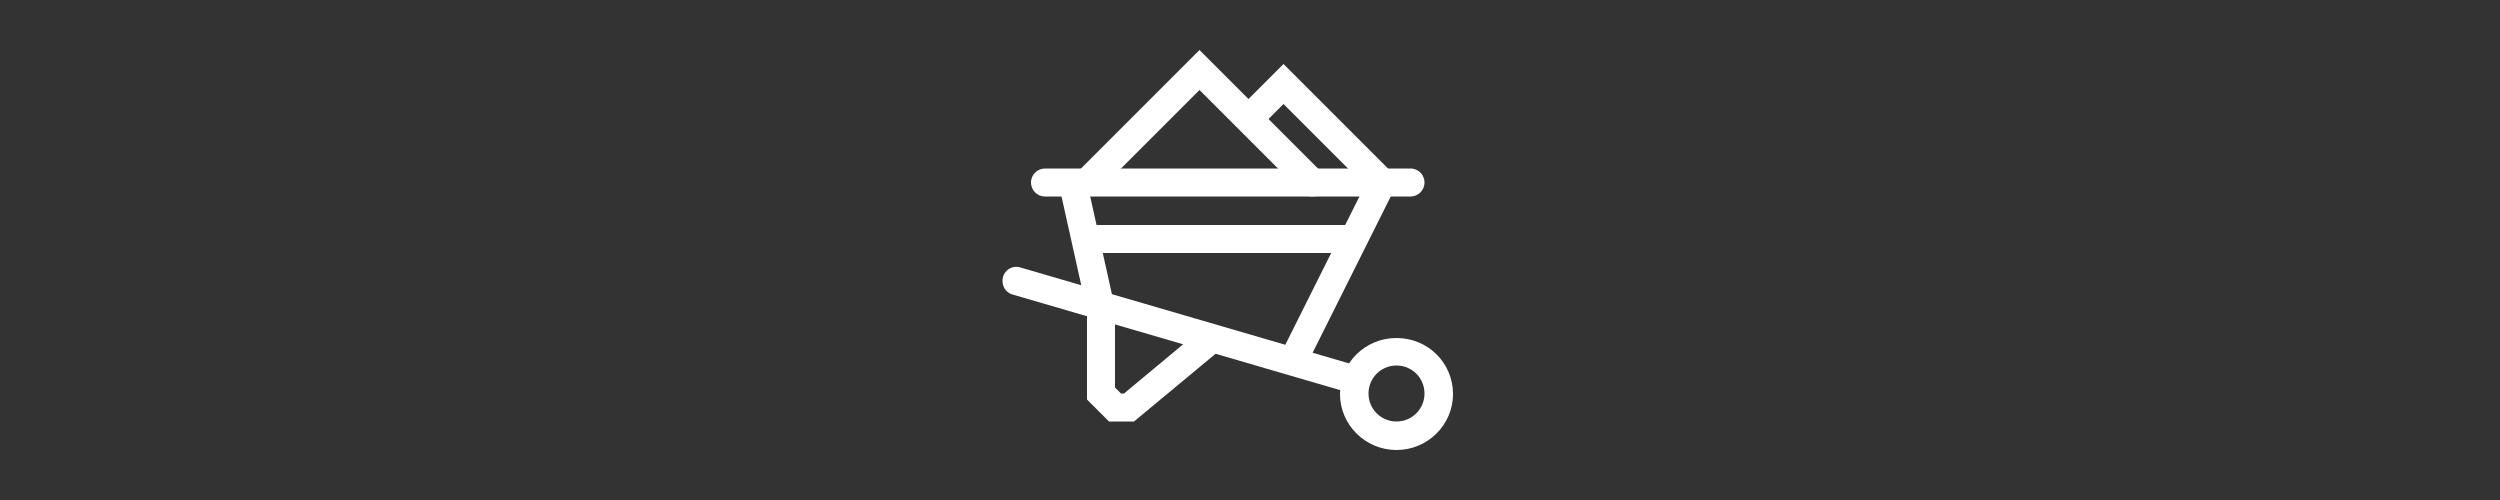 <?xml version="1.0" encoding="UTF-8"?> <!-- Generator: Adobe Illustrator 23.0.3, SVG Export Plug-In . SVG Version: 6.00 Build 0) --> <svg xmlns="http://www.w3.org/2000/svg" xmlns:xlink="http://www.w3.org/1999/xlink" id="Слой_1" x="0px" y="0px" viewBox="0 0 500 100" style="enable-background:new 0 0 500 100;" xml:space="preserve"><rect x="0" y="0" width="500" height="100" fill="#333333" stroke="none"/> <style type="text/css"> .st0{fill:#FFFFFF;} </style> <g> <g> <path class="st0" d="M282.1,39.3h-73.1c-1.6,0-2.8-1.3-2.8-2.8c0-1.6,1.3-2.8,2.8-2.8h73.1c1.6,0,2.8,1.3,2.8,2.8 C284.9,38.1,283.6,39.3,282.1,39.3z"></path> </g> <g> <path class="st0" d="M270.8,78.7c-0.3,0-0.5,0-0.8-0.1l-67.5-19.7c-1.5-0.4-2.3-2-1.9-3.5c0.4-1.5,2-2.4,3.5-1.9l67.5,19.7 c1.5,0.4,2.3,2,1.9,3.5C273.2,77.9,272,78.7,270.8,78.7z"></path> </g> <g> <rect x="214.6" y="36.2" transform="matrix(0.976 -0.217 0.217 0.976 -5.491 48.328)" class="st0" width="5.6" height="25.9"></rect> </g> <g> <polygon class="st0" points="226.8,84.3 221.8,84.3 217.4,79.9 217.4,61.8 223,61.8 223,77.5 224.2,78.7 224.8,78.7 240.9,65.3 244.5,69.6 "></polygon> </g> <g> <rect x="249.1" y="50.6" transform="matrix(0.447 -0.894 0.894 0.447 100.383 269.221)" class="st0" width="37.7" height="5.6"></rect> </g> <g> <rect x="217.4" y="45" class="st0" width="53.4" height="5.6"></rect> </g> <g> <path class="st0" d="M279.3,90c-6.2,0-11.3-5-11.3-11.2s5-11.2,11.3-11.2s11.3,5,11.3,11.2S285.5,90,279.3,90z M279.3,73.1 c-3.1,0-5.6,2.5-5.6,5.6s2.5,5.6,5.6,5.6s5.6-2.5,5.6-5.6S282.4,73.1,279.3,73.1z"></path> </g> <g> <path class="st0" d="M262.4,39.3c-0.7,0-1.4-0.3-2-0.8L239.9,18l-20.5,20.5c-1.1,1.1-2.9,1.1-4,0c-1.1-1.1-1.1-2.9,0-4L239.9,10 l24.5,24.5c1.1,1.1,1.1,2.9,0,4C263.8,39.1,263.1,39.3,262.4,39.3z"></path> </g> <g> <path class="st0" d="M276.4,39.3c-0.7,0-1.4-0.3-2-0.8l-17.7-17.7l-3.6,3.6c-1.1,1.1-2.9,1.1-4,0c-1.1-1.1-1.1-2.9,0-4l7.6-7.6 l21.7,21.7c1.1,1.1,1.1,2.9,0,4C277.9,39.1,277.2,39.3,276.4,39.3z"></path> </g> </g> </svg> 
